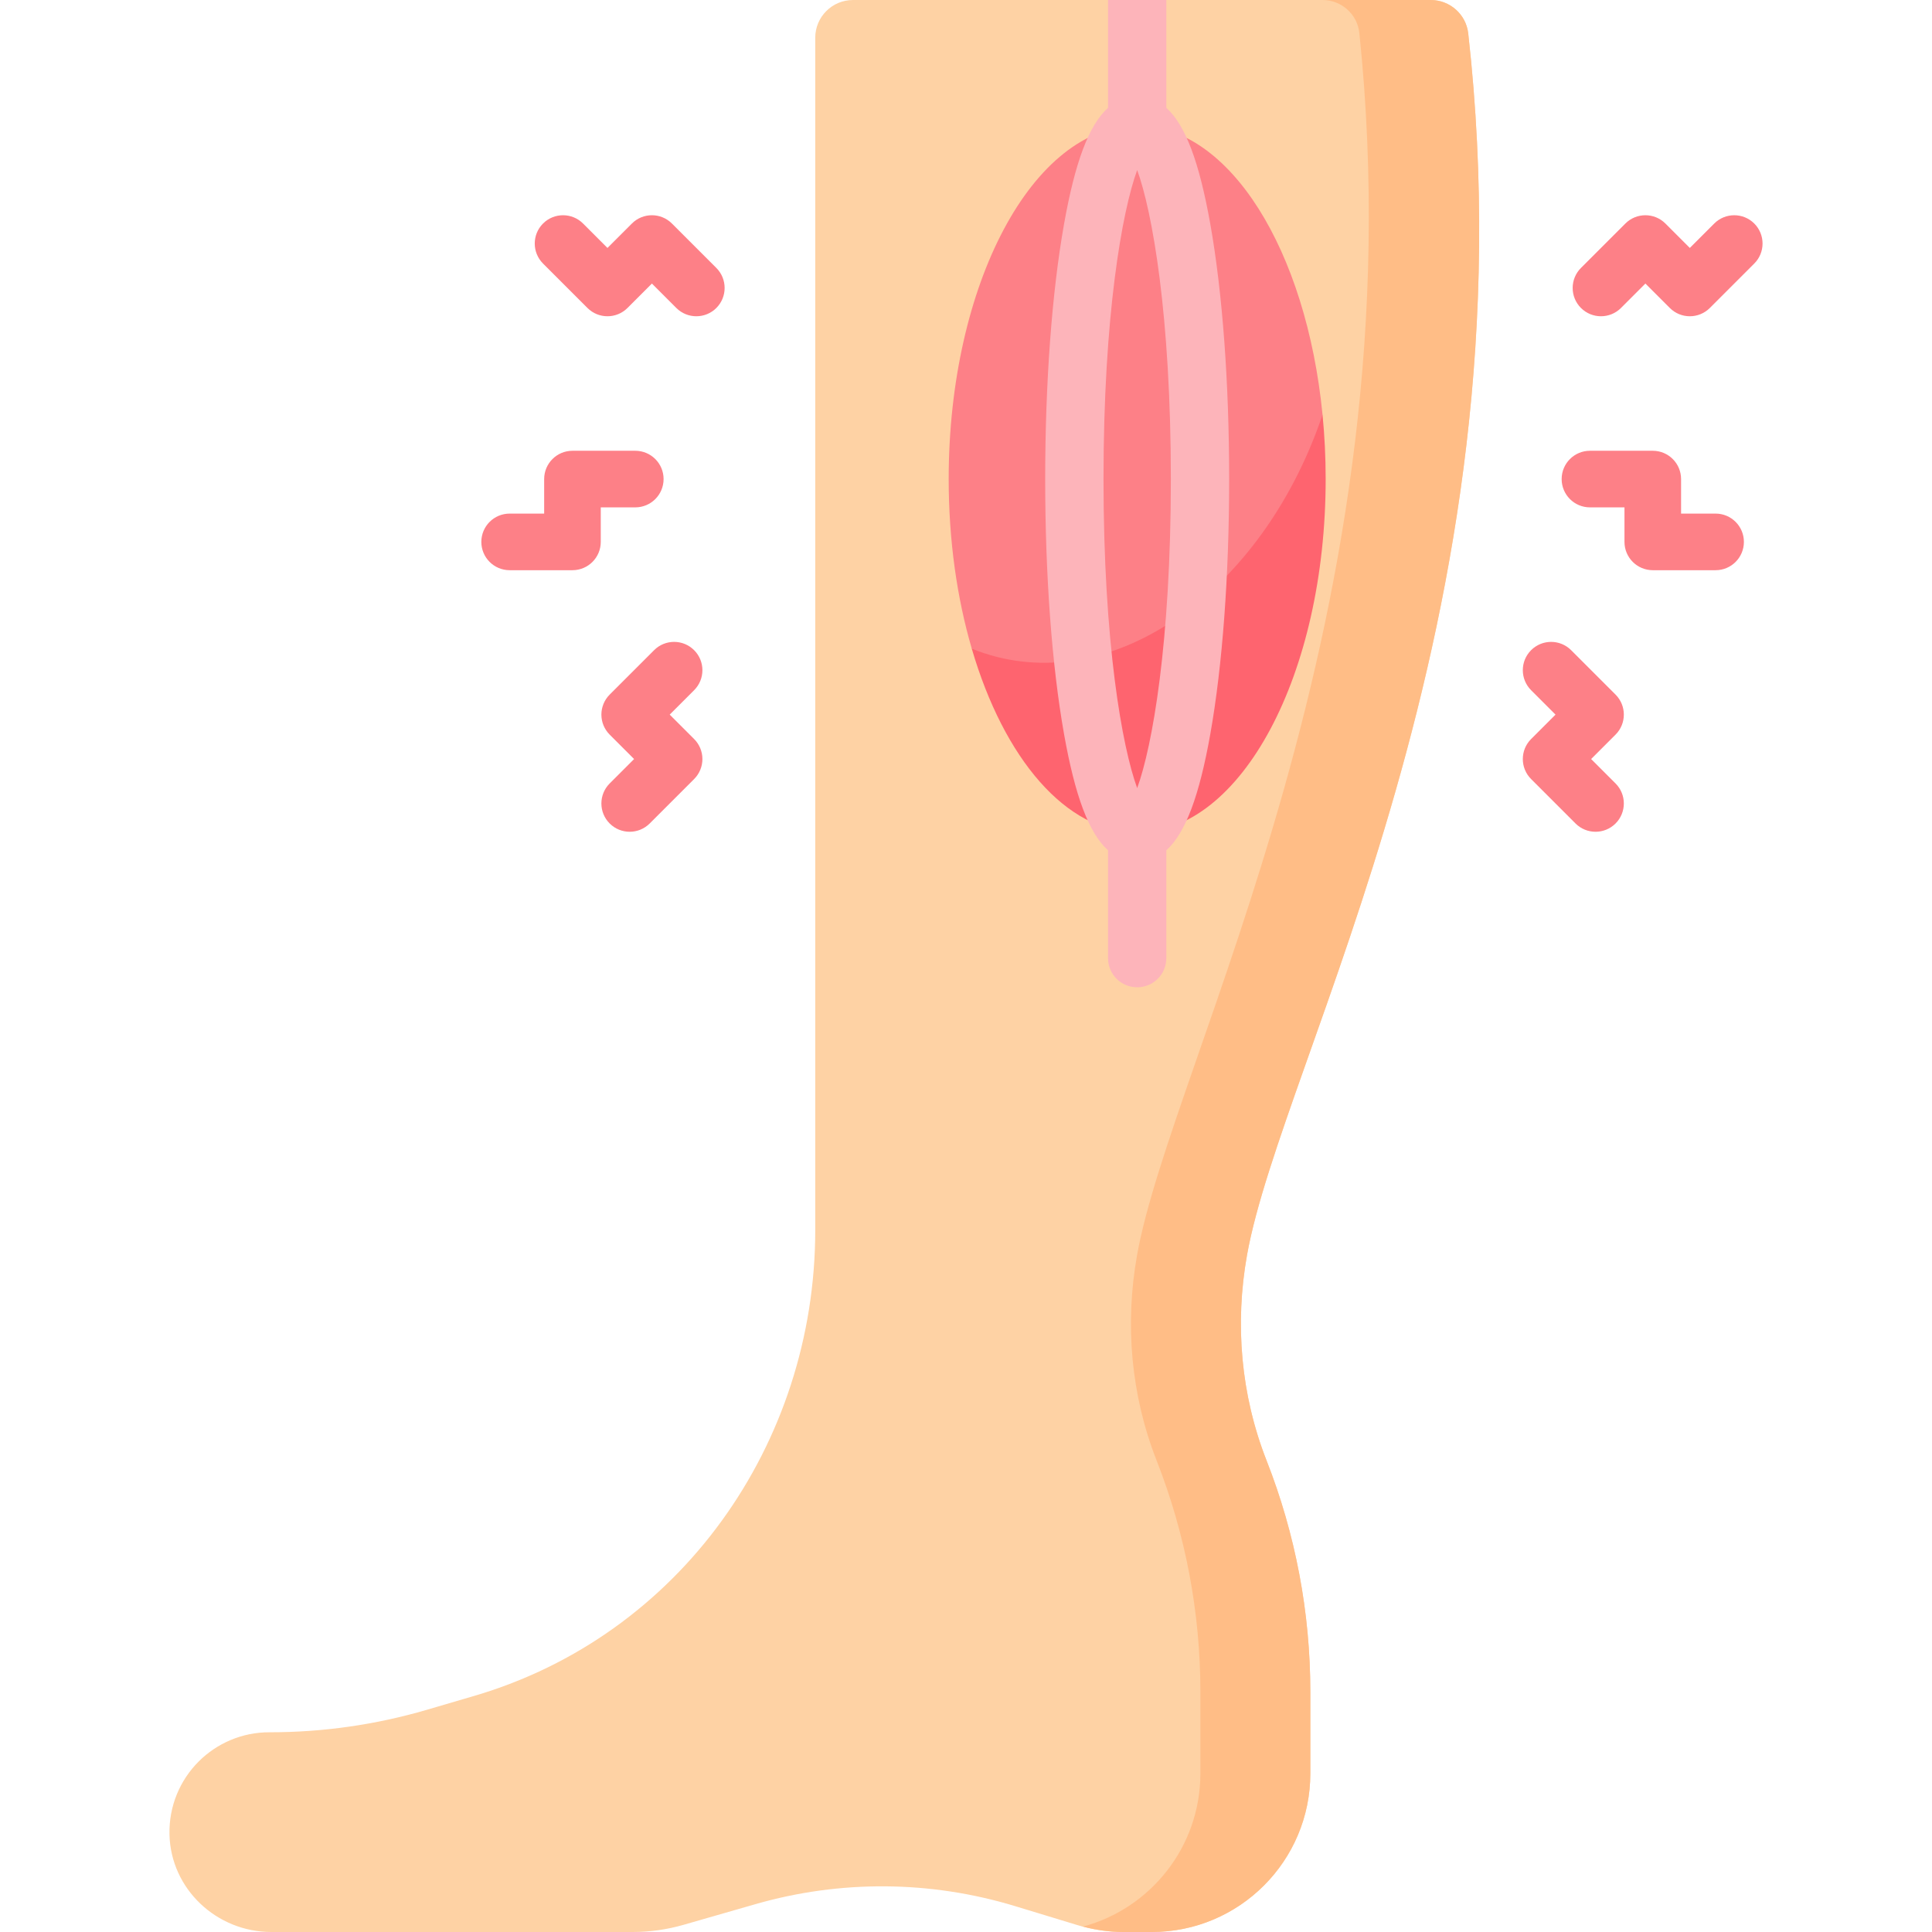 <svg id="Capa_1" enable-background="new 0 0 512 512" viewBox="0 0 512 512" xmlns="http://www.w3.org/2000/svg"><g><g><g><path d="m216.049 279.395v46.585c0 56.732-35.861 107.469-90.429 123.467l-12.506 3.667c-13.475 3.946-27.454 5.954-41.496 5.954h-.248c-7.314 0-13.928 2.967-18.718 7.747-4.921 4.921-7.907 11.777-7.74 19.318.319 14.47 12.515 25.867 26.987 25.867h95.741c4.574 0 9.117-.639 13.516-1.906l19.069-5.481c22.479-6.459 46.348-6.284 68.734.515l16.627 5.058c3.956 1.205 8.077 1.813 12.218 1.813h7.428c23.208 0 42.021-18.813 42.021-42.021v-21.654c0-10.487-.989-20.923-2.926-31.184-1.947-10.261-4.842-20.346-8.684-30.112-6.799-17.307-8.437-36.159-5.161-54.466 9.312-51.991 76.094-167.903 58.615-323.705-.567-5.048-4.86-8.857-9.94-8.857h-153.108c-5.523 0-10 4.477-10 10v233.236z" fill="#fed2a4"/></g><g><path d="m335.646 387.031c-6.8-17.312-8.445-36.159-5.166-54.467 9.313-51.995 76.098-167.908 58.621-323.706-.566-5.048-4.859-8.858-9.939-8.858h-28.676c5.014 0 9.241 3.782 9.76 8.769 16.014 154.055-49.665 272.215-58.904 323.795-3.279 18.309-1.634 37.155 5.166 54.467 7.669 19.525 11.606 40.315 11.606 61.292v21.654c0 19.432-13.193 35.776-31.108 40.582 3.522.937 7.147 1.44 10.796 1.44h7.428c23.208 0 42.022-18.814 42.022-42.022v-21.654c0-20.976-3.937-41.767-11.606-61.292z" fill="#ffbd86"/></g><path d="m257.531 171.902 17.392 23.365h26.441l31.842-21.528 11.825-30.971 5.455-32.865c-4.277-43.582-24.642-76.603-49.122-76.603-27.587 0-49.951 41.932-49.951 93.659-.001 16.287 2.218 31.602 6.118 44.943z" fill="#fd8087"/><g><path d="m264.357 174.131c-2.348-.585-4.623-1.334-6.826-2.228 8.485 29.03 24.932 48.715 43.833 48.715 27.587 0 49.951-41.932 49.951-93.659 0-5.826-.286-11.525-.829-17.056-15.018 44.466-51.956 72.744-86.129 64.228z" fill="#fe646f"/></g></g><g><g><path d="m320.744 59.38c-2.91-16.368-6.577-26.251-11.655-30.8v-28.58h-15.453v28.58c-5.078 4.549-8.744 14.432-11.654 30.8-3.221 18.123-4.996 42.123-4.996 67.579s1.775 49.456 4.996 67.578c2.91 16.368 6.576 26.251 11.654 30.8v28.58c0 4.268 3.459 7.726 7.726 7.726s7.726-3.459 7.726-7.726v-28.58c5.078-4.549 8.744-14.432 11.655-30.8 3.221-18.123 4.996-42.122 4.996-67.578s-1.773-49.456-4.995-67.579zm-19.381 149.47c-3.991-10.895-8.924-38.484-8.924-81.89 0-43.407 4.933-70.996 8.924-81.891 3.991 10.895 8.925 38.484 8.925 81.891 0 43.406-4.934 70.995-8.925 81.89z" fill="#fdb4ba"/></g><g><path d="m454.653 151.109h-16.65c-4.143 0-7.5-3.357-7.5-7.5v-9.15h-9.15c-4.143 0-7.5-3.357-7.5-7.5s3.357-7.5 7.5-7.5h16.65c4.143 0 7.5 3.357 7.5 7.5v9.15h9.15c4.143 0 7.5 3.357 7.5 7.5s-3.358 7.5-7.5 7.5z" fill="#fd8087"/></g><g><path d="m422.835 220.427c-1.919 0-3.839-.732-5.304-2.196l-11.773-11.773c-2.929-2.93-2.929-7.678 0-10.607l6.471-6.47-6.471-6.47c-2.929-2.93-2.929-7.678 0-10.607 2.93-2.928 7.678-2.928 10.607 0l11.773 11.773c2.929 2.93 2.929 7.678 0 10.607l-6.471 6.47 6.471 6.47c2.929 2.93 2.929 7.678 0 10.607-1.464 1.463-3.384 2.196-5.303 2.196z" fill="#fd8087"/></g><g><path d="m424.274 83.812c-1.919 0-3.839-.732-5.304-2.196-2.929-2.93-2.929-7.678 0-10.607l11.773-11.773c2.93-2.928 7.679-2.928 10.606 0l6.472 6.471 6.47-6.471c2.93-2.928 7.678-2.928 10.607 0 2.929 2.93 2.929 7.678 0 10.607l-11.773 11.773c-2.93 2.928-7.679 2.928-10.606 0l-6.472-6.471-6.47 6.471c-1.464 1.464-3.384 2.196-5.303 2.196z" fill="#fd8087"/></g><g><path d="m151.708 151.109h-16.65c-4.143 0-7.5-3.357-7.5-7.5s3.357-7.5 7.5-7.5h9.15v-9.15c0-4.143 3.357-7.5 7.5-7.5h16.65c4.143 0 7.5 3.357 7.5 7.5s-3.357 7.5-7.5 7.5h-9.15v9.15c0 4.143-3.357 7.5-7.5 7.5z" fill="#fd8087"/></g><g><path d="m166.874 220.427c-1.92 0-3.839-.732-5.304-2.197-2.929-2.929-2.929-7.678.001-10.606l6.47-6.47-6.47-6.47c-1.407-1.407-2.197-3.314-2.197-5.304s.79-3.897 2.197-5.304l11.774-11.773c2.929-2.929 7.678-2.928 10.606.001s2.929 7.678-.001 10.606l-6.47 6.47 6.47 6.47c1.407 1.407 2.197 3.314 2.197 5.304s-.79 3.897-2.197 5.304l-11.774 11.773c-1.463 1.463-3.383 2.196-5.302 2.196z" fill="#fd8087"/></g><g><path d="m184.535 83.812c-1.919 0-3.839-.732-5.304-2.196l-6.47-6.471-6.472 6.471c-2.929 2.929-7.678 2.927-10.606 0l-11.773-11.773c-2.929-2.93-2.929-7.678 0-10.607 2.93-2.928 7.678-2.928 10.607 0l6.47 6.471 6.472-6.471c2.929-2.929 7.678-2.927 10.606 0l11.773 11.773c2.929 2.93 2.929 7.678 0 10.607-1.464 1.464-3.384 2.196-5.303 2.196z" fill="#fd8087"/></g></g></g><g/><g/><g/><g/><g/><g/><g/><g/><g/><g/><g/><g/><g/><g/><g/></svg>